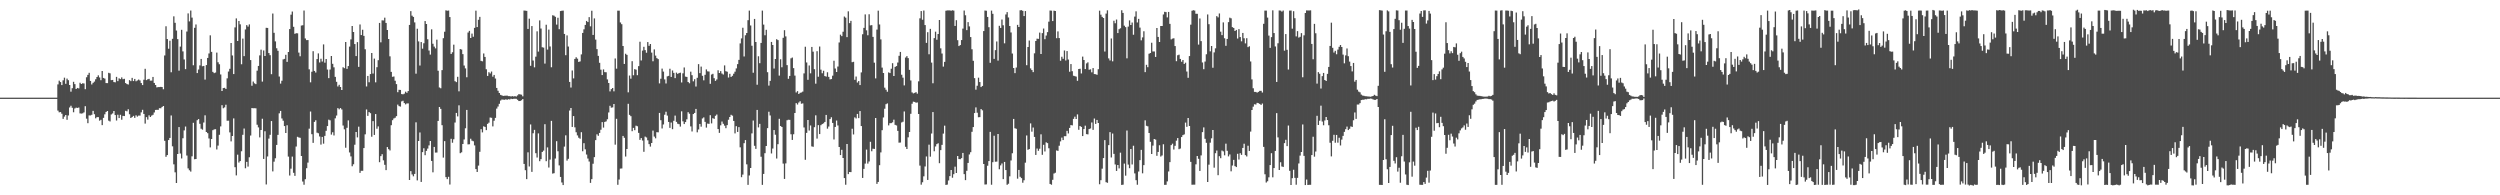 <?xml version="1.0" encoding="UTF-8"?>
<svg xmlns="http://www.w3.org/2000/svg" width="1920" height="150">
  <path d="M0 74.997h1v1.000H0zM1 74.997h1v1.000H1zM2 74.997h1v1.000H2zM3 74.997h1v1.000H3zM4 74.997h1v1.000H4zM5 74.997h1v1.000H5zM6 74.997h1v1.000H6zM7 74.997h1v1.000H7zM8 74.997h1v1.000H8zM9 74.997h1v1.000H9zM10 74.997h1v1.000H10zM11 74.997h1v1.000H11zM12 74.997h1v1.000H12zM13 74.997h1v1.000H13zM14 74.997h1v1.000H14zM15 74.997h1v1.000H15zM16 74.997h1v1.000H16zM17 74.997h1v1.000H17zM18 74.997h1v1.000H18zM19 74.997h1v1.000H19zM20 74.997h1v1.000H20zM21 74.997h1v1.000H21zM22 74.997h1v1.000H22zM23 74.997h1v1.000H23zM24 74.997h1v1.000H24zM25 74.997h1v1.000H25zM26 74.997h1v1.000H26zM27 74.997h1v1.000H27zM28 74.997h1v1.000H28zM29 74.997h1v1.000H29zM30 74.997h1v1.000H30zM31 74.997h1v1.000H31zM32 74.997h1v1.000H32zM33 74.997h1v1.000H33zM34 74.997h1v1.000H34zM35 74.997h1v1.000H35zM36 74.997h1v1.000H36zM37 74.997h1v1.000H37zM38 74.997h1v1.000H38zM39 74.997h1v1.000H39zM40 74.997h1v1.000H40zM41 74.997h1v1.000H41zM42 74.997h1v1.000H42zM43 74.997h1v1.000H43zM44 64.807h1v20.130H44zM45 61.939h1v24.313H45zM46 63.016h1v23.050H46zM47 65.309h1v22.046H47zM48 61.682h1v29.613H48zM49 59.652h1v29.909H49zM50 64.359h1v23.979H50zM51 60.391h1v31.610H51zM52 61.571h1v27.112H52zM53 65.282h1v17.248H53zM54 70.389h1v10.833H54zM55 67.716h1v15.052H55zM56 62.799h1v23.405H56zM57 64.597h1v18.696H57zM58 68.336h1v14.345H58zM59 67.544h1v15.367H59zM60 67.883h1v14.723H60zM61 63.526h1v23.555H61zM62 64.487h1v22.774H62zM63 63.955h1v23.072H63zM64 64.087h1v22.246H64zM65 68.491h1v13.080H65zM66 59.340h1v31.780H66zM67 57.486h1v37.124H67zM68 55.911h1v32.692H68zM69 62.144h1v26.552H69zM70 64.866h1v23.306H70zM71 63.610h1v21.561H71zM72 62.676h1v25.008H72zM73 60.875h1v30.014H73zM74 59.144h1v30.807H74zM75 57.859h1v32.100H75zM76 59.509h1v33.140H76zM77 61.614h1v30.413H77zM78 54.530h1v41.594H78zM79 59.878h1v30.632H79zM80 60.375h1v27.418H80zM81 63.800h1v22.167H81zM82 63.844h1v21.397H82zM83 55.916h1v36.753H83zM84 56.321h1v36.956H84zM85 61.537h1v26.373H85zM86 61.397h1v25.729H86zM87 63.011h1v22.248H87zM88 63.246h1v25.143H88zM89 59.049h1v33.531H89zM90 62.304h1v25.791H90zM91 60.154h1v30.501H91zM92 60.758h1v27.433H92zM93 59.456h1v32.474H93zM94 60.820h1v28.190H94zM95 60.522h1v28.602H95zM96 63.791h1v21.286H96zM97 64.578h1v20.917H97zM98 64.935h1v18.989H98zM99 61.540h1v26.211H99zM100 62.293h1v28.310H100zM101 59.817h1v30.081H101zM102 62.279h1v26.711H102zM103 60.607h1v29.930H103zM104 62.421h1v26.178H104zM105 61.778h1v27.788H105zM106 61.072h1v27.696H106zM107 61.803h1v26.962H107zM108 63.812h1v22.484H108zM109 65.319h1v19.016H109zM110 61.252h1v26.242H110zM111 52.836h1v42.106H111zM112 61.540h1v28.442H112zM113 60.851h1v30.994H113zM114 60.558h1v28.042H114zM115 61.968h1v27.866H115zM116 61.899h1v26.906H116zM117 59.100h1v29.092H117zM118 63.675h1v22.701H118zM119 65.274h1v19.152H119zM120 67.136h1v17.199H120zM121 66.842h1v17.516H121zM122 66.844h1v16.246H122zM123 66.724h1v16.409H123zM124 66.855h1v15.290H124zM125 68.547h1v12.881H125zM126 42.595h1v65.561H126zM127 20.170h1v100.276H127zM128 30.027h1v89.081H128zM129 37.447h1v70.148H129zM130 31.280h1v74.662H130zM131 55.476h1v33.226H131zM132 29.794h1v82.592H132zM133 12.523h1v113.667H133zM134 17.511h1v114.862H134zM135 23.470h1v117.073H135zM136 30.068h1v88.225H136zM137 54.260h1v43.311H137zM138 35.780h1v82.159H138zM139 22.862h1v98.845H139zM140 39.491h1v66.682H140zM141 45.650h1v54.503H141zM142 53.073h1v44.095H142zM143 24.205h1v95.244H143zM144 10.295h1v119.055H144zM145 16.443h1v114.306H145zM146 8.069h1v123.717H146zM147 13.538h1v106.529H147zM148 50.125h1v44.201H148zM149 21.364h1v100.932H149zM150 18.808h1v103.299H150zM151 56.096h1v36.231H151zM152 53.415h1v38.049H152zM153 50.226h1v44.842H153zM154 45.262h1v53.585H154zM155 50.894h1v48.669H155zM156 50.620h1v43.494H156zM157 61.143h1v27.418H157zM158 49.969h1v51.425H158zM159 44.488h1v57.802H159zM160 41.039h1v65.318H160zM161 27.125h1v86.076H161zM162 39.842h1v66.886H162zM163 55.207h1v44.802H163zM164 56.181h1v43.198H164zM165 55.704h1v43.526H165zM166 40.373h1v74.434H166zM167 47.828h1v63.968H167zM168 49.334h1v54.184H168zM169 57.166h1v39.921H169zM170 69.889h1v10.896H170zM171 67.611h1v15.535H171zM172 67.434h1v15.036H172zM173 68.285h1v12.152H173zM174 60.157h1v32.589H174zM175 54.923h1v37.773H175zM176 52.837h1v48.841H176zM177 33.030h1v75.578H177zM178 42.604h1v61.865H178zM179 56.903h1v34.005H179zM180 21.055h1v107.339H180zM181 14.135h1v120.581H181zM182 31.488h1v87.309H182zM183 16.153h1v108.697H183zM184 18.671h1v105.004H184zM185 49.372h1v66.825H185zM186 29.644h1v73.897H186zM187 43.112h1v55.581H187zM188 22.653h1v106.571H188zM189 19.313h1v105.016H189zM190 20.454h1v107.506H190zM191 18.739h1v102.043H191zM192 46.114h1v57.978H192zM193 65.825h1v17.163H193zM194 62.615h1v20.548H194zM195 64.015h1v19.097H195zM196 64.632h1v18.581H196zM197 54.273h1v41.544H197zM198 50.636h1v47.220H198zM199 42.552h1v62.995H199zM200 38.169h1v61.668H200zM201 62.692h1v28.492H201zM202 38.750h1v83.313H202zM203 42.992h1v57.800H203zM204 21.357h1v120.336H204zM205 21.444h1v98.746H205zM206 40.751h1v65.701H206zM207 42.377h1v61.159H207zM208 57.003h1v35.971H208zM209 10.384h1v121.250H209zM210 25.172h1v98.999H210zM211 31.791h1v89.768H211zM212 37.089h1v74.241H212zM213 39.004h1v64.569H213zM214 58.751h1v28.283H214zM215 64.214h1v20.980H215zM216 61.992h1v28.983H216zM217 45.622h1v47.094H217zM218 45.233h1v51.578H218zM219 42.063h1v60.059H219zM220 47.494h1v48.701H220zM221 39.944h1v80.328H221zM222 22.311h1v112.500H222zM223 11.253h1v118.292H223zM224 8.841h1v111.418H224zM225 20.582h1v112.109H225zM226 25.963h1v109.088H226zM227 25.485h1v87.076H227zM228 25.590h1v79.488H228zM229 40.396h1v65.173H229zM230 43.221h1v62.593H230zM231 19.633h1v100.183H231zM232 19.381h1v120.012H232zM233 8.086h1v133.771H233zM234 29.537h1v108.112H234zM235 30.839h1v98.359H235zM236 30.792h1v94.099H236zM237 53.272h1v45.531H237zM238 63.222h1v22.411H238zM239 55.080h1v47.966H239zM240 39.328h1v70.415H240zM241 54.490h1v39.130H241zM242 55.705h1v36.660H242zM243 45.385h1v56.516H243zM244 41.024h1v61.303H244zM245 47.989h1v56.815H245zM246 45.083h1v65.949H246zM247 47.271h1v57.900H247zM248 34.095h1v76.217H248zM249 48.126h1v56.235H249zM250 45.325h1v55.153H250zM251 53.380h1v43.428H251zM252 59.985h1v31.920H252zM253 53.398h1v39.021H253zM254 43.030h1v60.325H254zM255 48.987h1v52.592H255zM256 51.718h1v52.301H256zM257 59.011h1v31.858H257zM258 62.835h1v25.897H258zM259 66.424h1v16.609H259zM260 65.130h1v18.847H260zM261 66.818h1v16.171H261zM262 69.137h1v14.943H262zM263 51.652h1v44.777H263zM264 52.385h1v46.945H264zM265 32.234h1v81.230H265zM266 52.888h1v45.269H266zM267 50.756h1v41.691H267zM268 35.790h1v81.308H268zM269 30.266h1v89.843H269zM270 19.962h1v107.755H270zM271 24.554h1v101.591H271zM272 33.828h1v77.331H272zM273 43.072h1v58.323H273zM274 32.351h1v73.190H274zM275 51.353h1v45.930H275zM276 18.777h1v113.962H276zM277 26.923h1v104.263H277zM278 22.832h1v108.367H278zM279 27.522h1v86.208H279zM280 37.814h1v65.340H280zM281 66.382h1v17.672H281zM282 58.340h1v30.659H282zM283 63.203h1v22.849H283zM284 56.907h1v30.021H284zM285 40.690h1v64.310H285zM286 56.450h1v36.561H286zM287 44.992h1v58.643H287zM288 63.235h1v24.355H288zM289 51.625h1v47.259H289zM290 46.239h1v50.816H290zM291 17.638h1v106.928H291zM292 32.495h1v87.431H292zM293 15.612h1v102.819H293zM294 15.742h1v107.379H294zM295 13.562h1v112.993H295zM296 17.628h1v113.040H296zM297 23.034h1v89.936H297zM298 29.972h1v84.635H298zM299 43.282h1v72.256H299zM300 55.174h1v41.005H300zM301 58.959h1v33.331H301zM302 58.729h1v32.256H302zM303 62.001h1v28.436H303zM304 64.629h1v24.584H304zM305 70.784h1v9.553H305zM306 68.981h1v12.511H306zM307 69.049h1v12.815H307zM308 72.220h1v5.662H308zM309 72.456h1v4.926H309zM310 71.925h1v7.217H310zM311 70.416h1v9.772H311zM312 71.254h1v8.188H312zM313 69.953h1v9.467H313zM314 19.146h1v119.084H314zM315 8.542h1v122.910H315zM316 12.042h1v121.947H316zM317 13.019h1v122.389H317zM318 17.219h1v116.348H318zM319 56.573h1v37.388H319zM320 22.079h1v116.456H320zM321 31.798h1v76.509H321zM322 50.329h1v51.381H322zM323 32.325h1v107.406H323zM324 37.374h1v79.476H324zM325 33.220h1v80.652H325zM326 16.187h1v102.988H326zM327 18.445h1v97.405H327zM328 30.136h1v83.965H328zM329 38.817h1v72.824H329zM330 41.915h1v66.359H330zM331 22.528h1v101.073H331zM332 33.589h1v98.751H332zM333 35.808h1v77.044H333zM334 37.193h1v79.988H334zM335 30.484h1v86.668H335zM336 54.301h1v38.586H336zM337 67.194h1v14.973H337zM338 67.794h1v15.811H338zM339 53.864h1v42.294H339zM340 29.321h1v91.733H340zM341 24.355h1v84.060H341zM342 7.944h1v128.111H342zM343 8.253h1v129.311H343zM344 8.113h1v127.689H344zM345 13.088h1v128.644H345zM346 41.440h1v65.174H346zM347 40.139h1v69.456H347zM348 34.327h1v72.653H348zM349 62.365h1v31.752H349zM350 63.095h1v23.627H350zM351 58.978h1v30.392H351zM352 70.121h1v10.773H352zM353 37.678h1v79.957H353zM354 38.055h1v78.932H354zM355 41.589h1v68.980H355zM356 50.341h1v56.769H356zM357 52.520h1v45.993H357zM358 59.328h1v25.103H358zM359 24.974h1v85.921H359zM360 23.687h1v87.115H360zM361 29.166h1v77.394H361zM362 25.793h1v82.264H362zM363 28.224h1v80.264H363zM364 21.407h1v90.235H364zM365 8.171h1v121.672H365zM366 20.809h1v111.262H366zM367 15.201h1v111.969H367zM368 12.935h1v103.666H368zM369 46.731h1v52.470H369zM370 47.120h1v54.565H370zM371 41.055h1v55.979H371zM372 43.736h1v53.741H372zM373 53.219h1v46.701H373zM374 58.336h1v36.801H374zM375 55.427h1v38.777H375zM376 56.398h1v33.859H376zM377 54.917h1v35.559H377zM378 58.871h1v38.213H378zM379 57.538h1v35.179H379zM380 60.325h1v30.203H380zM381 67.519h1v15.881H381zM382 69.684h1v12.155H382zM383 71.439h1v8.283H383zM384 72.846h1v4.348H384zM385 73.281h1v3.164H385zM386 73.679h1v2.887H386zM387 73.508h1v3.141H387zM388 73.486h1v2.802H388zM389 73.418h1v3.209H389zM390 73.815h1v2.346H390zM391 73.826h1v2.572H391zM392 74.085h1v1.760H392zM393 73.807h1v2.300H393zM394 74.068h1v1.813H394zM395 73.827h1v2.008H395zM396 74.163h1v1.717H396zM397 73.243h1v3.407H397zM398 72.303h1v5.301H398zM399 72.480h1v5.105H399zM400 72.707h1v4.300H400zM401 73.998h1v2.094H401zM402 8.106h1v117.813H402zM403 8.193h1v122.532H403zM404 8.358h1v129.215H404zM405 22.234h1v94.753H405zM406 14.313h1v113.547H406zM407 50.544h1v45.065H407zM408 20.012h1v111.960H408zM409 46.477h1v55.859H409zM410 51.719h1v48.035H410zM411 43.506h1v74.173H411zM412 24.052h1v96.951H412zM413 39.653h1v62.790H413zM414 15.658h1v108.134H414zM415 21.905h1v100.286H415zM416 36.308h1v80.357H416zM417 36.578h1v79.086H417zM418 48.822h1v46.552H418zM419 18.984h1v104.827H419zM420 38.096h1v75.101H420zM421 22.745h1v105.928H421zM422 35.664h1v86.914H422zM423 51.658h1v41.187H423zM424 11.699h1v121.642H424zM425 12.045h1v120.972H425zM426 12.928h1v108.804H426zM427 18.906h1v89.560H427zM428 13.626h1v102.544H428zM429 22.418h1v104.594H429zM430 8.490h1v127.405H430zM431 8.227h1v131.905H431zM432 8.132h1v134.007H432zM433 26.080h1v86.501H433zM434 42.368h1v61.545H434zM435 27.162h1v96.179H435zM436 35.744h1v86.218H436zM437 62.929h1v21.965H437zM438 67.199h1v15.752H438zM439 54.107h1v43.360H439zM440 60.229h1v28.915H440zM441 45.253h1v52.554H441zM442 43.967h1v57.634H442zM443 45.053h1v58.925H443zM444 47.562h1v58.228H444zM445 47.145h1v59.391H445zM446 41.797h1v59.716H446zM447 25.287h1v90.884H447zM448 22.521h1v87.478H448zM449 19.165h1v95.504H449zM450 16.088h1v102.568H450zM451 16.967h1v104.764H451zM452 13.177h1v110.897H452zM453 20.236h1v120.217H453zM454 8.246h1v129.327H454zM455 26.825h1v98.916H455zM456 14.143h1v106.534H456zM457 30.430h1v77.185H457zM458 37.752h1v65.424H458zM459 42.891h1v61.379H459zM460 48.222h1v53.871H460zM461 53.490h1v46.129H461zM462 57.669h1v36.118H462zM463 53.318h1v44.655H463zM464 55.383h1v38.276H464zM465 55.518h1v37.698H465zM466 61.002h1v30.588H466zM467 63.745h1v22.618H467zM468 70.170h1v11.100H468zM469 68.448h1v14.249H469zM470 67.574h1v14.894H470zM471 70.156h1v9.693H471zM472 44.878h1v66.206H472zM473 52.723h1v38.540H473zM474 8.181h1v133.760H474zM475 8.210h1v129.653H475zM476 17.237h1v112.243H476zM477 18.610h1v110.792H477zM478 35.348h1v69.055H478zM479 49.114h1v56.693H479zM480 41.279h1v78.925H480zM481 42.130h1v72.322H481zM482 70.911h1v8.786H482zM483 57.987h1v30.226H483zM484 60.396h1v28.834H484zM485 46.976h1v53.795H485zM486 57.792h1v40.433H486zM487 53.076h1v46.902H487zM488 53.514h1v43.017H488zM489 57.761h1v39.234H489zM490 50.809h1v51.238H490zM491 32.050h1v75.379H491zM492 46.438h1v59.603H492zM493 38.838h1v69.114H493zM494 35.935h1v80.646H494zM495 38.518h1v66.392H495zM496 40.491h1v65.083H496zM497 32.297h1v75.474H497zM498 35.172h1v75.500H498zM499 33.797h1v78.791H499zM500 40.375h1v69.464H500zM501 47.051h1v53.255H501zM502 37.959h1v66.963H502zM503 42.705h1v63.532H503zM504 44.658h1v56.846H504zM505 45.411h1v56.219H505zM506 64.039h1v22.715H506zM507 60.464h1v31.825H507zM508 52.673h1v45.985H508zM509 55.014h1v40.572H509zM510 60.989h1v27.118H510zM511 64.126h1v21.667H511zM512 58.628h1v30.146H512zM513 58.246h1v35.391H513zM514 52.764h1v45.458H514zM515 59.092h1v35.034H515zM516 54.126h1v45.117H516zM517 55.971h1v36.788H517zM518 60.027h1v28.742H518zM519 55.771h1v37.841H519zM520 56.713h1v38.319H520zM521 56.112h1v39.252H521zM522 55.786h1v41.459H522zM523 63.343h1v22.169H523zM524 56.335h1v36.844H524zM525 51.803h1v43.487H525zM526 58.850h1v34.895H526zM527 59.060h1v32.590H527zM528 62.985h1v23.208H528zM529 63.965h1v23.405H529zM530 55.051h1v42.044H530zM531 57.758h1v43.231H531zM532 62.449h1v25.178H532zM533 60.827h1v25.925H533zM534 66.432h1v17.226H534zM535 59.735h1v41.914H535zM536 49.229h1v50.206H536zM537 56.158h1v39.044H537zM538 51.126h1v46.157H538zM539 58.199h1v32.770H539zM540 61.699h1v28.439H540zM541 57.463h1v36.156H541zM542 53.318h1v44.678H542zM543 54.803h1v40.121H543zM544 54.928h1v40.191H544zM545 64.373h1v24.077H545zM546 57.228h1v37.541H546zM547 56.660h1v34.124H547zM548 60.032h1v31.266H548zM549 62.117h1v26.802H549zM550 61.015h1v26.958H550zM551 53.982h1v45.131H551zM552 56.057h1v45.960H552zM553 54.644h1v41.586H553zM554 56.486h1v36.861H554zM555 57.218h1v37.854H555zM556 50.231h1v46.290H556zM557 54.690h1v43.762H557zM558 55.073h1v41.045H558zM559 59.546h1v32.425H559zM560 56.697h1v33.162H560zM561 59.073h1v29.116H561zM562 58.200h1v30.627H562zM563 56.650h1v36.225H563zM564 55.062h1v47.371H564zM565 52.549h1v44.351H565zM566 49.250h1v52.095H566zM567 45.998h1v51.622H567zM568 33.307h1v79.837H568zM569 29.485h1v106.601H569zM570 21.317h1v112.751H570zM571 43.355h1v66.621H571zM572 27.070h1v80.517H572zM573 25.337h1v100.874H573zM574 15.490h1v126.483H574zM575 8.163h1v126.602H575zM576 19.566h1v109.473H576zM577 35.111h1v67.340H577zM578 55.868h1v36.722H578zM579 14.566h1v97.420H579zM580 32.250h1v82.083H580zM581 65.092h1v19.330H581zM582 43.228h1v54.607H582zM583 48.535h1v46.603H583zM584 32.997h1v87.363H584zM585 8.136h1v133.827H585zM586 18.917h1v114.662H586zM587 27.089h1v90.582H587zM588 22.888h1v89.228H588zM589 55.426h1v42.956H589zM590 65.735h1v20.080H590zM591 62.081h1v26.601H591zM592 32.184h1v85.687H592zM593 34.548h1v79.543H593zM594 52.649h1v47.239H594zM595 45.304h1v58.176H595zM596 30.118h1v91.652H596zM597 30.840h1v79.912H597zM598 58.070h1v33.161H598zM599 45.527h1v51.247H599zM600 51.666h1v45.892H600zM601 29.041h1v96.601H601zM602 23.212h1v114.189H602zM603 27.930h1v97.582H603zM604 50.022h1v42.346H604zM605 60.541h1v31.437H605zM606 58.314h1v33.736H606zM607 44.813h1v58.296H607zM608 44.193h1v63.259H608zM609 52.324h1v50.770H609zM610 58.066h1v28.722H610zM611 71.028h1v8.165H611zM612 69.990h1v10.284H612zM613 72.176h1v6.569H613zM614 71.262h1v6.512H614zM615 71.020h1v8.625H615zM616 70.332h1v9.102H616zM617 56.369h1v41.510H617zM618 35.902h1v86.834H618zM619 47.981h1v54.065H619zM620 61.300h1v30.849H620zM621 50.253h1v49.980H621zM622 56.295h1v40.076H622zM623 36.050h1v76.394H623zM624 39.675h1v73.070H624zM625 53.167h1v44.500H625zM626 64.267h1v24.314H626zM627 39.304h1v67.140H627zM628 58.927h1v37.161H628zM629 35.717h1v67.234H629zM630 53.507h1v42.658H630zM631 56.292h1v39.006H631zM632 54.316h1v40.403H632zM633 58.432h1v35.219H633zM634 58.848h1v29.431H634zM635 55.513h1v43.291H635zM636 59.015h1v38.177H636zM637 60.972h1v30.458H637zM638 60.721h1v29.345H638zM639 58.137h1v36.284H639zM640 46.643h1v60.472H640zM641 52.655h1v44.824H641zM642 55.307h1v37.240H642zM643 51.073h1v45.299H643zM644 32.588h1v80.323H644zM645 26.648h1v92.431H645zM646 27.752h1v87.290H646zM647 24.382h1v96.942H647zM648 12.682h1v124.066H648zM649 13.548h1v128.304H649zM650 28.516h1v82.076H650zM651 8.721h1v124.994H651zM652 17.789h1v114.320H652zM653 16.030h1v116.145H653zM654 47.759h1v51.115H654zM655 47.448h1v55.802H655zM656 61.281h1v28.876H656zM657 58.767h1v32.206H657zM658 63.378h1v24.106H658zM659 62.267h1v28.470H659zM660 65.350h1v19.960H660zM661 55.608h1v41.193H661zM662 26.292h1v110.368H662zM663 21.391h1v108.324H663zM664 11.046h1v114.599H664zM665 23.308h1v91.577H665zM666 27.083h1v98.575H666zM667 10.942h1v113.048H667zM668 19.506h1v89.402H668zM669 19.323h1v96.863H669zM670 28.306h1v85.914H670zM671 48.120h1v66.255H671zM672 60.212h1v30.429H672zM673 22.742h1v118.484H673zM674 8.206h1v131.538H674zM675 18.803h1v108.052H675zM676 30.263h1v86.804H676zM677 51.935h1v48.064H677zM678 56.084h1v34.124H678zM679 67.308h1v16.183H679zM680 68.903h1v11.106H680zM681 70.467h1v8.919H681zM682 55.590h1v40.737H682zM683 56.119h1v38.474H683zM684 52.771h1v41.782H684zM685 48.542h1v45.405H685zM686 58.371h1v33.529H686zM687 51.364h1v44.531H687zM688 50.725h1v45.651H688zM689 48.051h1v52.435H689zM690 42.873h1v66.712H690zM691 39.860h1v69.603H691zM692 57.397h1v36.650H692zM693 59.643h1v33.844H693zM694 65.562h1v20.066H694zM695 44.188h1v68.575H695zM696 43.116h1v71.299H696zM697 44.653h1v60.837H697zM698 53.636h1v47.726H698zM699 61.772h1v25.629H699zM700 70.962h1v8.691H700zM701 71.754h1v6.324H701zM702 71.320h1v6.988H702zM703 70.783h1v8.117H703zM704 71.927h1v6.768H704zM705 62.441h1v25.106H705zM706 14.073h1v113.091H706zM707 8.484h1v133.344H707zM708 15.153h1v124.816H708zM709 8.077h1v127.326H709zM710 19.247h1v108.591H710zM711 32.919h1v87.254H711zM712 24.737h1v113.432H712zM713 41.691h1v69.434H713zM714 22.153h1v98.165H714zM715 48.067h1v54.512H715zM716 63.968h1v22.114H716zM717 29.308h1v86.883H717zM718 24.328h1v88.183H718zM719 30.514h1v80.200H719zM720 26.107h1v83.923H720zM721 15.371h1v109.970H721zM722 37.113h1v78.202H722zM723 41.096h1v70.138H723zM724 51.135h1v51.490H724zM725 47.492h1v48.995H725zM726 8.268h1v133.777H726zM727 8.002h1v133.787H727zM728 7.982h1v130.590H728zM729 7.974h1v127.275H729zM730 8.238h1v122.301H730zM731 7.859h1v128.645H731zM732 8.158h1v125.612H732zM733 19.893h1v108.117H733zM734 15.515h1v117.328H734zM735 30.889h1v88.928H735zM736 35.394h1v86.753H736zM737 34.603h1v87.676H737zM738 30.780h1v90.680H738zM739 21.990h1v95.446H739zM740 8.076h1v125.649H740zM741 11.724h1v126.618H741zM742 23.158h1v108.014H742zM743 16.994h1v108.129H743zM744 20.291h1v98.342H744zM745 28.484h1v88.421H745zM746 37.829h1v63.397H746zM747 46.717h1v50.865H747zM748 59.997h1v26.824H748zM749 68.875h1v13.616H749zM750 65.830h1v20.771H750zM751 59.625h1v30.450H751zM752 63.026h1v26.933H752zM753 66.875h1v16.874H753zM754 65.997h1v18.735H754zM755 23.883h1v102.056H755zM756 8.088h1v133.613H756zM757 8.259h1v133.373H757zM758 13.020h1v114.259H758zM759 20.883h1v102.828H759zM760 48.210h1v53.039H760zM761 8.142h1v133.731H761zM762 10.610h1v113.937H762zM763 45.195h1v59.027H763zM764 38.478h1v85.718H764zM765 31.856h1v92.262H765zM766 46.542h1v56.382H766zM767 19.798h1v110.207H767zM768 21.468h1v105.565H768zM769 14.980h1v110.566H769zM770 19.429h1v118.121H770zM771 33.303h1v91.079H771zM772 11.111h1v119.522H772zM773 9.336h1v132.582H773zM774 13.389h1v127.735H774zM775 19.976h1v115.433H775zM776 24.918h1v98.295H776zM777 41.095h1v76.591H777zM778 52.248h1v39.106H778zM779 56.173h1v42.311H779zM780 51.850h1v47.046H780zM781 19.079h1v118.154H781zM782 20.714h1v109.818H782zM783 7.926h1v127.835H783zM784 7.770h1v129.049H784zM785 8.362h1v131.969H785zM786 12.333h1v126.123H786zM787 8.506h1v116.415H787zM788 50.079h1v53.954H788zM789 36.090h1v78.935H789zM790 31.129h1v83.376H790zM791 52.535h1v42.226H791zM792 53.828h1v47.279H792zM793 55.397h1v42.558H793zM794 40.981h1v64.180H794zM795 31.480h1v87.511H795zM796 29.687h1v84.408H796zM797 29.874h1v85.956H797zM798 25.057h1v89.181H798zM799 41.450h1v61.709H799zM800 25.462h1v93.406H800zM801 21.936h1v89.293H801zM802 30.125h1v86.194H802zM803 27.278h1v82.017H803zM804 24.656h1v85.273H804zM805 16.647h1v97.223H805zM806 8.085h1v133.183H806zM807 8.189h1v133.689H807zM808 16.189h1v121.909H808zM809 8.178h1v125.080H809zM810 8.433h1v124.219H810zM811 29.348h1v86.197H811zM812 24.114h1v91.769H812zM813 29.252h1v82.664H813zM814 46.620h1v61.964H814zM815 43.587h1v62.108H815zM816 45.183h1v62.366H816zM817 38.732h1v65.857H817zM818 46.453h1v58.171H818zM819 39.224h1v61.267H819zM820 45.716h1v56.776H820zM821 55.083h1v43.181H821zM822 49.180h1v46.856H822zM823 54.693h1v41.627H823zM824 58.168h1v33.117H824zM825 58.460h1v31.125H825zM826 58.823h1v32.571H826zM827 62.058h1v25.785H827zM828 52.997h1v46.664H828zM829 52.775h1v43.989H829zM830 56.443h1v41.067H830zM831 43.451h1v61.058H831zM832 46.105h1v53.006H832zM833 53.026h1v43.469H833zM834 48.681h1v54.325H834zM835 47.880h1v55.338H835zM836 53.544h1v45.595H836zM837 53.252h1v45.419H837zM838 55.546h1v38.523H838zM839 52.272h1v47.450H839zM840 56.896h1v34.158H840zM841 56.966h1v38.189H841zM842 57.435h1v34.694H842zM843 53.144h1v41.330H843zM844 8.168h1v133.353H844zM845 11.255h1v127.127H845zM846 12.955h1v116.582H846zM847 13.814h1v107.595H847zM848 39.581h1v68.050H848zM849 10.463h1v129.453H849zM850 7.949h1v132.430H850zM851 44.829h1v66.615H851zM852 46.432h1v55.068H852zM853 29.534h1v91.375H853zM854 47.080h1v55.450H854zM855 15.905h1v102.268H855zM856 17.864h1v108.424H856zM857 15.014h1v116.251H857zM858 25.407h1v101.306H858zM859 22.410h1v106.896H859zM860 21.725h1v95.510H860zM861 7.903h1v134.115H861zM862 9.944h1v131.868H862zM863 19.702h1v105.947H863zM864 20.856h1v114.069H864zM865 44.777h1v55.448H865zM866 20.440h1v105.963H866zM867 15.643h1v113.543H867zM868 19.186h1v95.269H868zM869 17.331h1v108.984H869zM870 26.686h1v85.251H870zM871 12.742h1v120.454H871zM872 8.679h1v129.725H872zM873 17.276h1v124.616H873zM874 14.492h1v117.238H874zM875 21.210h1v101.784H875zM876 30.984h1v84.089H876zM877 28.697h1v104.419H877zM878 24.004h1v102.826H878zM879 55.380h1v37.046H879zM880 49.769h1v46.845H880zM881 51.584h1v45.459H881zM882 41.293h1v60.854H882zM883 40.727h1v68.154H883zM884 32.825h1v85.445H884zM885 39.536h1v72.265H885zM886 39.505h1v67.237H886zM887 43.705h1v63.521H887zM888 21.493h1v98.177H888zM889 28.367h1v88.333H889zM890 32.252h1v79.324H890zM891 19.981h1v100.221H891zM892 19.985h1v99.415H892zM893 11.107h1v99.673H893zM894 9.072h1v132.892H894zM895 9.314h1v132.618H895zM896 13.365h1v125.941H896zM897 9.160h1v122.537H897zM898 18.312h1v106.228H898zM899 30.280h1v81.175H899zM900 29.652h1v80.677H900zM901 29.372h1v85.465H901zM902 35.392h1v76.597H902zM903 46.990h1v61.068H903zM904 42.463h1v63.596H904zM905 41.975h1v72.624H905zM906 45.272h1v68.814H906zM907 47.419h1v57.833H907zM908 46.084h1v57.705H908zM909 49.099h1v54.140H909zM910 48.142h1v46.029H910zM911 54.922h1v42.454H911zM912 59.753h1v30.882H912zM913 43.077h1v53.683H913zM914 18.940h1v105.392H914zM915 8.221h1v133.666H915zM916 7.808h1v134.001H916zM917 8.107h1v133.708H917zM918 10.545h1v115.673H918zM919 10.616h1v109.207H919zM920 34.239h1v87.722H920zM921 14.176h1v117.126H921zM922 31.573h1v87.756H922zM923 47.993h1v53.474H923zM924 53.140h1v44.692H924zM925 47.249h1v59.344H925zM926 41.653h1v68.004H926zM927 11.107h1v128.682H927zM928 18.580h1v107.860H928zM929 39.416h1v70.136H929zM930 35.314h1v70.933H930zM931 52.036h1v47.780H931zM932 40.241h1v88.511H932zM933 37.112h1v80.570H933zM934 12.375h1v103.218H934zM935 13.367h1v121.167H935zM936 10.351h1v109.589H936zM937 24.326h1v97.184H937zM938 27.000h1v88.601H938zM939 17.206h1v99.080H939zM940 29.391h1v89.922H940zM941 35.185h1v75.135H941zM942 29.921h1v85.893H942zM943 16.981h1v103.159H943zM944 13.549h1v105.074H944zM945 14.075h1v117.492H945zM946 20.855h1v106.250H946zM947 21.440h1v101.336H947zM948 23.820h1v103.773H948zM949 22.987h1v105.309H949zM950 29.584h1v88.541H950zM951 22.375h1v100.148H951zM952 28.457h1v89.193H952zM953 31.755h1v87.200H953zM954 25.272h1v88.363H954zM955 29.374h1v81.009H955zM956 33.344h1v85.781H956zM957 29.339h1v90.842H957zM958 36.218h1v75.728H958zM959 35.525h1v80.410H959zM960 47.219h1v53.831H960zM961 60.981h1v23.505H961zM962 67.770h1v14.135H962zM963 70.577h1v9.511H963zM964 70.611h1v9.674H964zM965 71.127h1v7.880H965zM966 70.546h1v8.730H966zM967 69.809h1v10.035H967zM968 69.745h1v10.869H968zM969 71.090h1v8.449H969zM970 18.279h1v94.511H970zM971 8.121h1v125.711H971zM972 8.118h1v132.075H972zM973 13.541h1v125.660H973zM974 27.321h1v108.892H974zM975 36.785h1v89.998H975zM976 28.511h1v89.165H976zM977 7.917h1v128.278H977zM978 25.393h1v103.704H978zM979 35.689h1v80.216H979zM980 62.937h1v23.949H980zM981 33.204h1v72.339H981zM982 8.043h1v122.509H982zM983 8.138h1v116.468H983zM984 8.908h1v118.927H984zM985 8.090h1v120.111H985zM986 38.902h1v71.048H986zM987 26.176h1v81.207H987zM988 38.225h1v74.028H988zM989 53.384h1v43.000H989zM990 8.159h1v123.014H990zM991 8.111h1v133.990H991zM992 22.035h1v114.841H992zM993 8.617h1v121.722H993zM994 13.961h1v122.650H994zM995 27.946h1v113.905H995zM996 23.898h1v112.728H996zM997 28.894h1v96.623H997zM998 28.251h1v91.249H998zM999 25.452h1v91.295H999zM1000 59.320h1v36.269H1000zM1001 27.141h1v92.568H1001zM1002 10.002h1v132.144H1002zM1003 8.010h1v129.895H1003zM1004 8.030h1v134.065H1004zM1005 8.046h1v133.881H1005zM1006 7.930h1v134.003H1006zM1007 33.731h1v85.361H1007zM1008 45.522h1v59.500H1008zM1009 18.336h1v101.992H1009zM1010 25.572h1v90.824H1010zM1011 64.202h1v24.730H1011zM1012 55.412h1v40.581H1012zM1013 56.622h1v36.078H1013zM1014 67.982h1v13.159H1014zM1015 58.445h1v34.891H1015zM1016 56.022h1v40.205H1016zM1017 61.417h1v31.083H1017zM1018 62.223h1v27.641H1018zM1019 56.706h1v35.525H1019zM1020 51.400h1v44.802H1020zM1021 35.299h1v74.301H1021zM1022 17.421h1v102.670H1022zM1023 36.724h1v71.408H1023zM1024 40.338h1v63.187H1024zM1025 39.039h1v70.597H1025zM1026 41.694h1v61.929H1026zM1027 38.101h1v71.469H1027zM1028 35.924h1v69.836H1028zM1029 34.554h1v77.177H1029zM1030 36.075h1v71.117H1030zM1031 41.927h1v62.429H1031zM1032 48.642h1v52.621H1032zM1033 42.540h1v56.686H1033zM1034 37.230h1v60.011H1034zM1035 43.185h1v56.700H1035zM1036 47.312h1v51.592H1036zM1037 50.739h1v46.331H1037zM1038 54.853h1v42.634H1038zM1039 48.311h1v44.039H1039zM1040 62.742h1v23.636H1040zM1041 61.404h1v29.870H1041zM1042 68.887h1v11.393H1042zM1043 70.360h1v9.900H1043zM1044 70.928h1v8.270H1044zM1045 72.666h1v4.207H1045zM1046 73.372h1v3.217H1046zM1047 73.558h1v3.027H1047zM1048 73.876h1v2.329H1048zM1049 73.908h1v2.354H1049zM1050 74.069h1v1.824H1050zM1051 74.161h1v1.767H1051zM1052 74.286h1v1.374H1052zM1053 74.009h1v1.832H1053zM1054 73.725h1v2.628H1054zM1055 72.785h1v3.925H1055zM1056 73.404h1v3.299H1056zM1057 73.835h1v2.210H1057zM1058 65.903h1v16.295H1058zM1059 7.806h1v134.167H1059zM1060 7.956h1v134.026H1060zM1061 8.160h1v133.899H1061zM1062 26.518h1v96.348H1062zM1063 55.160h1v36.430H1063zM1064 23.993h1v98.345H1064zM1065 7.968h1v122.041H1065zM1066 8.778h1v131.760H1066zM1067 24.496h1v103.729H1067zM1068 49.324h1v54.407H1068zM1069 51.851h1v44.779H1069zM1070 22.317h1v101.169H1070zM1071 14.418h1v111.129H1071zM1072 7.925h1v112.780H1072zM1073 8.071h1v123.715H1073zM1074 15.525h1v113.274H1074zM1075 22.860h1v117.461H1075zM1076 17.437h1v102.600H1076zM1077 32.904h1v70.665H1077zM1078 22.109h1v101.957H1078zM1079 8.097h1v125.881H1079zM1080 8.107h1v133.746H1080zM1081 20.030h1v122.084H1081zM1082 21.968h1v102.723H1082zM1083 65.652h1v20.210H1083zM1084 15.248h1v120.422H1084zM1085 16.892h1v107.225H1085zM1086 22.295h1v104.959H1086zM1087 39.729h1v58.379H1087zM1088 52.102h1v47.768H1088zM1089 50.562h1v46.815H1089zM1090 10.388h1v131.507H1090zM1091 8.459h1v133.529H1091zM1092 12.955h1v129.010H1092zM1093 8.005h1v131.804H1093zM1094 7.938h1v133.249H1094zM1095 18.119h1v118.294H1095zM1096 15.680h1v115.510H1096zM1097 8.414h1v131.868H1097zM1098 10.448h1v120.505H1098zM1099 46.175h1v58.910H1099zM1100 61.517h1v24.972H1100zM1101 56.957h1v43.432H1101zM1102 61.117h1v26.014H1102zM1103 58.505h1v36.121H1103zM1104 56.782h1v37.650H1104zM1105 54.790h1v42.884H1105zM1106 60.818h1v28.887H1106zM1107 53.282h1v41.079H1107zM1108 51.994h1v44.937H1108zM1109 41.197h1v62.478H1109zM1110 17.116h1v100.953H1110zM1111 33.077h1v80.447H1111zM1112 38.555h1v64.969H1112zM1113 41.022h1v66.700H1113zM1114 39.378h1v63.264H1114zM1115 40.815h1v64.059H1115zM1116 36.030h1v74.192H1116zM1117 36.375h1v76.153H1117zM1118 33.316h1v72.431H1118zM1119 42.055h1v65.029H1119zM1120 46.678h1v55.745H1120zM1121 40.875h1v59.250H1121zM1122 39.663h1v58.942H1122zM1123 43.739h1v54.105H1123zM1124 44.878h1v51.418H1124zM1125 47.468h1v52.182H1125zM1126 51.531h1v43.339H1126zM1127 48.398h1v49.107H1127zM1128 54.951h1v33.566H1128zM1129 61.477h1v29.783H1129zM1130 66.104h1v17.862H1130zM1131 69.992h1v10.497H1131zM1132 70.820h1v8.789H1132zM1133 72.443h1v5.463H1133zM1134 73.417h1v3.320H1134zM1135 73.579h1v2.944H1135zM1136 73.647h1v2.636H1136zM1137 73.811h1v2.408H1137zM1138 74.039h1v1.938H1138zM1139 74.167h1v1.738H1139zM1140 74.250h1v1.440H1140zM1141 74.167h1v1.556H1141zM1142 74.128h1v1.701H1142zM1143 73.592h1v2.556H1143zM1144 73.916h1v2.242H1144zM1145 73.610h1v2.854H1145zM1146 72.875h1v4.437H1146zM1147 23.980h1v96.651H1147zM1148 8.067h1v133.899H1148zM1149 8.134h1v133.844H1149zM1150 29.908h1v100.121H1150zM1151 45.626h1v55.860H1151zM1152 8.077h1v126.348H1152zM1153 7.864h1v134.045H1153zM1154 18.758h1v108.702H1154zM1155 51.945h1v47.180H1155zM1156 8.066h1v123.799H1156zM1157 8.077h1v126.347H1157zM1158 8.266h1v124.512H1158zM1159 12.624h1v111.676H1159zM1160 8.244h1v118.982H1160zM1161 8.555h1v111.050H1161zM1162 17.122h1v101.742H1162zM1163 35.966h1v81.428H1163zM1164 9.646h1v122.021H1164zM1165 30.663h1v93.273H1165zM1166 40.952h1v69.123H1166zM1167 41.613h1v61.030H1167zM1168 15.035h1v106.759H1168zM1169 8.600h1v110.758H1169zM1170 12.534h1v99.596H1170zM1171 26.584h1v90.057H1171zM1172 20.491h1v92.735H1172zM1173 19.383h1v97.776H1173zM1174 34.051h1v72.695H1174zM1175 22.180h1v105.919H1175zM1176 12.391h1v104.011H1176zM1177 33.535h1v82.462H1177zM1178 18.769h1v106.100H1178zM1179 18.256h1v110.301H1179zM1180 21.496h1v107.447H1180zM1181 29.499h1v95.661H1181zM1182 43.779h1v70.802H1182zM1183 42.308h1v56.491H1183zM1184 52.587h1v39.695H1184zM1185 58.641h1v31.355H1185zM1186 64.276h1v21.780H1186zM1187 66.347h1v18.184H1187zM1188 70.782h1v7.956H1188zM1189 71.794h1v6.725H1189zM1190 71.401h1v6.580H1190zM1191 72.309h1v5.323H1191zM1192 72.884h1v4.453H1192zM1193 71.664h1v6.301H1193zM1194 72.838h1v4.552H1194zM1195 73.220h1v3.479H1195zM1196 48.106h1v44.817H1196zM1197 33.830h1v86.664H1197zM1198 25.773h1v94.740H1198zM1199 32.663h1v70.435H1199zM1200 51.359h1v52.422H1200zM1201 51.475h1v51.348H1201zM1202 29.185h1v85.888H1202zM1203 25.624h1v89.174H1203zM1204 55.265h1v39.199H1204zM1205 53.600h1v43.389H1205zM1206 44.264h1v62.625H1206zM1207 56.496h1v37.302H1207zM1208 29.169h1v72.931H1208zM1209 28.188h1v89.251H1209zM1210 32.029h1v78.847H1210zM1211 45.038h1v60.568H1211zM1212 47.925h1v59.862H1212zM1213 41.718h1v61.897H1213zM1214 39.931h1v75.054H1214zM1215 46.248h1v65.617H1215zM1216 50.744h1v53.141H1216zM1217 56.649h1v39.740H1217zM1218 59.524h1v32.611H1218zM1219 40.241h1v59.082H1219zM1220 45.298h1v51.412H1220zM1221 52.912h1v34.390H1221zM1222 50.742h1v46.799H1222zM1223 57.919h1v31.794H1223zM1224 29.291h1v96.324H1224zM1225 22.688h1v100.802H1225zM1226 43.693h1v69.467H1226zM1227 65.662h1v19.499H1227zM1228 35.453h1v83.631H1228zM1229 58.178h1v33.258H1229zM1230 42.273h1v67.547H1230zM1231 56.237h1v39.640H1231zM1232 58.107h1v28.147H1232zM1233 60.749h1v30.281H1233zM1234 65.075h1v23.802H1234zM1235 57.824h1v33.720H1235zM1236 37.779h1v64.535H1236zM1237 60.232h1v27.358H1237zM1238 67.236h1v14.262H1238zM1239 71.492h1v6.499H1239zM1240 72.348h1v5.314H1240zM1241 61.810h1v24.950H1241zM1242 60.269h1v28.069H1242zM1243 63.474h1v24.947H1243zM1244 59.788h1v29.262H1244zM1245 63.390h1v22.028H1245zM1246 63.926h1v20.234H1246zM1247 66.412h1v17.420H1247zM1248 68.122h1v14.118H1248zM1249 70.379h1v8.997H1249zM1250 70.812h1v7.520H1250zM1251 72.902h1v4.172H1251zM1252 73.460h1v3.082H1252zM1253 74.043h1v1.774H1253zM1254 74.152h1v1.718H1254zM1255 74.363h1v1.412H1255zM1256 74.336h1v1.256H1256zM1257 74.392h1v1.260H1257zM1258 74.048h1v1.913H1258zM1259 73.165h1v3.848H1259zM1260 72.939h1v4.088H1260zM1261 73.243h1v3.624H1261zM1262 74.422h1v1.212H1262zM1263 34.095h1v59.637H1263zM1264 49.376h1v46.428H1264zM1265 56.366h1v36.642H1265zM1266 52.270h1v45.236H1266zM1267 59.614h1v29.167H1267zM1268 45.833h1v61.963H1268zM1269 22.818h1v107.055H1269zM1270 33.830h1v81.787H1270zM1271 58.615h1v31.878H1271zM1272 34.013h1v81.188H1272zM1273 51.880h1v52.526H1273zM1274 41.136h1v66.895H1274zM1275 53.889h1v42.342H1275zM1276 61.221h1v26.830H1276zM1277 64.237h1v21.684H1277zM1278 65.922h1v18.163H1278zM1279 61.240h1v28.541H1279zM1280 43.517h1v58.532H1280zM1281 52.476h1v41.523H1281zM1282 63.140h1v23.815H1282zM1283 65.996h1v16.393H1283zM1284 55.185h1v32.997H1284zM1285 14.582h1v122.817H1285zM1286 25.431h1v92.072H1286zM1287 25.912h1v85.514H1287zM1288 34.057h1v84.288H1288zM1289 41.477h1v70.721H1289zM1290 41.874h1v83.173H1290zM1291 17.066h1v105.487H1291zM1292 46.660h1v54.522H1292zM1293 46.385h1v51.417H1293zM1294 34.719h1v87.072H1294zM1295 52.313h1v52.834H1295zM1296 25.635h1v87.531H1296zM1297 30.738h1v94.497H1297zM1298 23.354h1v90.522H1298zM1299 35.916h1v82.915H1299zM1300 40.442h1v80.822H1300zM1301 58.767h1v33.569H1301zM1302 23.847h1v102.917H1302zM1303 26.270h1v97.034H1303zM1304 33.393h1v82.866H1304zM1305 31.149h1v81.265H1305zM1306 39.437h1v66.372H1306zM1307 15.228h1v126.698H1307zM1308 19.061h1v103.051H1308zM1309 32.326h1v78.518H1309zM1310 49.909h1v49.014H1310zM1311 47.360h1v56.832H1311zM1312 26.491h1v96.333H1312zM1313 26.115h1v91.089H1313zM1314 29.383h1v92.332H1314zM1315 51.267h1v46.096H1315zM1316 46.670h1v59.353H1316zM1317 47.131h1v51.732H1317zM1318 37.062h1v73.772H1318zM1319 23.994h1v101.064H1319zM1320 44.681h1v64.631H1320zM1321 53.798h1v40.166H1321zM1322 55.260h1v38.113H1322zM1323 57.217h1v36.411H1323zM1324 48.688h1v47.428H1324zM1325 44.694h1v51.895H1325zM1326 64.923h1v25.270H1326zM1327 57.604h1v34.634H1327zM1328 56.748h1v40.850H1328zM1329 39.924h1v62.408H1329zM1330 49.651h1v46.493H1330zM1331 51.408h1v47.274H1331zM1332 45.135h1v54.832H1332zM1333 54.852h1v46.295H1333zM1334 43.387h1v55.980H1334zM1335 49.803h1v48.894H1335zM1336 46.072h1v54.304H1336zM1337 47.306h1v53.447H1337zM1338 45.568h1v60.782H1338zM1339 43.615h1v61.927H1339zM1340 44.750h1v61.300H1340zM1341 41.785h1v71.710H1341zM1342 45.182h1v59.527H1342zM1343 47.308h1v58.053H1343zM1344 48.556h1v59.706H1344zM1345 49.671h1v49.238H1345zM1346 53.853h1v51.137H1346zM1347 49.025h1v53.240H1347zM1348 54.430h1v39.763H1348zM1349 55.684h1v43.021H1349zM1350 55.045h1v37.983H1350zM1351 21.242h1v114.657H1351zM1352 11.608h1v115.728H1352zM1353 22.761h1v112.817H1353zM1354 53.817h1v46.880H1354zM1355 39.508h1v72.908H1355zM1356 26.643h1v88.499H1356zM1357 8.127h1v133.879H1357zM1358 16.168h1v113.831H1358zM1359 43.611h1v63.712H1359zM1360 38.627h1v79.163H1360zM1361 39.448h1v70.679H1361zM1362 20.872h1v99.824H1362zM1363 8.867h1v120.450H1363zM1364 27.164h1v95.695H1364zM1365 46.521h1v63.167H1365zM1366 51.681h1v53.809H1366zM1367 53.600h1v41.555H1367zM1368 37.356h1v73.576H1368zM1369 40.255h1v67.830H1369zM1370 55.858h1v40.043H1370zM1371 56.921h1v36.378H1371zM1372 56.690h1v36.092H1372zM1373 8.031h1v123.241H1373zM1374 7.656h1v133.750H1374zM1375 9.428h1v129.238H1375zM1376 15.076h1v108.505H1376zM1377 10.707h1v118.363H1377zM1378 31.654h1v85.751H1378zM1379 8.183h1v133.899H1379zM1380 8.050h1v133.719H1380zM1381 29.800h1v88.918H1381zM1382 32.107h1v91.629H1382zM1383 20.281h1v115.560H1383zM1384 30.422h1v89.190H1384zM1385 8.132h1v128.116H1385zM1386 21.674h1v117.805H1386zM1387 8.521h1v129.517H1387zM1388 10.230h1v118.253H1388zM1389 18.726h1v118.105H1389zM1390 21.463h1v114.712H1390zM1391 8.067h1v131.005H1391zM1392 8.209h1v131.619H1392zM1393 8.147h1v133.921H1393zM1394 7.985h1v133.916H1394zM1395 21.987h1v107.858H1395zM1396 13.045h1v128.812H1396zM1397 12.276h1v110.103H1397zM1398 36.635h1v74.919H1398zM1399 25.213h1v116.769H1399zM1400 26.404h1v99.818H1400zM1401 7.773h1v134.314H1401zM1402 8.139h1v133.739H1402zM1403 8.119h1v133.739H1403zM1404 16.027h1v116.140H1404zM1405 20.513h1v121.308H1405zM1406 8.189h1v119.199H1406zM1407 8.180h1v133.779H1407zM1408 13.936h1v127.893H1408zM1409 50.048h1v49.308H1409zM1410 25.429h1v105.067H1410zM1411 32.002h1v80.876H1411zM1412 22.791h1v95.546H1412zM1413 25.542h1v96.212H1413zM1414 18.307h1v97.338H1414zM1415 12.425h1v114.661H1415zM1416 22.402h1v93.848H1416zM1417 25.741h1v110.498H1417zM1418 7.995h1v129.307H1418zM1419 13.467h1v106.720H1419zM1420 18.791h1v117.498H1420zM1421 8.654h1v133.244H1421zM1422 21.809h1v107.560H1422zM1423 7.867h1v134.302H1423zM1424 7.751h1v134.413H1424zM1425 7.840h1v134.038H1425zM1426 7.934h1v131.072H1426zM1427 7.283h1v124.003H1427zM1428 19.238h1v106.625H1428zM1429 11.744h1v114.726H1429zM1430 13.911h1v122.835H1430zM1431 17.835h1v106.438H1431zM1432 34.902h1v85.610H1432zM1433 32.949h1v73.263H1433zM1434 34.613h1v87.065H1434zM1435 23.633h1v109.555H1435zM1436 34.140h1v89.951H1436zM1437 27.260h1v88.690H1437zM1438 35.523h1v86.758H1438zM1439 41.699h1v61.415H1439zM1440 25.703h1v88.796H1440zM1441 25.315h1v93.396H1441zM1442 34.728h1v75.144H1442zM1443 33.074h1v76.153H1443zM1444 36.004h1v73.027H1444zM1445 35.003h1v78.273H1445zM1446 24.120h1v92.840H1446zM1447 36.609h1v78.231H1447zM1448 31.919h1v79.652H1448zM1449 25.970h1v91.355H1449zM1450 30.814h1v78.803H1450zM1451 39.334h1v74.624H1451zM1452 39.737h1v72.306H1452zM1453 39.633h1v70.988H1453zM1454 46.364h1v59.490H1454zM1455 53.329h1v41.993H1455zM1456 48.265h1v51.036H1456zM1457 47.109h1v58.220H1457zM1458 51.180h1v48.237H1458zM1459 52.241h1v41.430H1459zM1460 53.331h1v43.697H1460zM1461 14.116h1v105.765H1461zM1462 8.183h1v133.690H1462zM1463 7.903h1v134.270H1463zM1464 8.452h1v129.442H1464zM1465 12.058h1v129.614H1465zM1466 33.590h1v89.426H1466zM1467 8.180h1v133.645H1467zM1468 12.239h1v129.706H1468zM1469 38.733h1v74.122H1469zM1470 31.625h1v86.062H1470zM1471 14.786h1v126.618H1471zM1472 26.273h1v85.712H1472zM1473 8.137h1v117.475H1473zM1474 8.059h1v125.479H1474zM1475 8.159h1v130.109H1475zM1476 11.682h1v129.996H1476zM1477 27.669h1v106.526H1477zM1478 12.623h1v119.331H1478zM1479 8.136h1v133.713H1479zM1480 8.068h1v133.767H1480zM1481 21.028h1v116.605H1481zM1482 44.928h1v61.433H1482zM1483 14.727h1v122.730H1483zM1484 7.605h1v134.377H1484zM1485 8.060h1v133.912H1485zM1486 11.655h1v127.549H1486zM1487 12.698h1v115.499H1487zM1488 25.136h1v85.837H1488zM1489 8.019h1v133.415H1489zM1490 8.112h1v133.925H1490zM1491 8.276h1v133.603H1491zM1492 8.050h1v133.835H1492zM1493 11.596h1v111.238H1493zM1494 26.072h1v92.718H1494zM1495 8.158h1v120.891H1495zM1496 34.541h1v83.386H1496zM1497 52.395h1v45.280H1497zM1498 45.924h1v52.891H1498zM1499 52.869h1v44.614H1499zM1500 43.378h1v65.555H1500zM1501 33.833h1v84.993H1501zM1502 24.777h1v94.449H1502zM1503 31.796h1v81.931H1503zM1504 33.319h1v87.181H1504zM1505 12.771h1v128.997H1505zM1506 8.765h1v130.525H1506zM1507 11.789h1v129.067H1507zM1508 20.159h1v103.924H1508zM1509 15.864h1v125.902H1509zM1510 7.974h1v117.249H1510zM1511 8.278h1v133.510H1511zM1512 7.788h1v134.685H1512zM1513 8.015h1v133.945H1513zM1514 7.711h1v134.545H1514zM1515 8.006h1v134.562H1515zM1516 7.980h1v133.670H1516zM1517 8.030h1v133.980H1517zM1518 8.188h1v133.710H1518zM1519 29.505h1v93.393H1519zM1520 33.396h1v82.987H1520zM1521 35.376h1v78.154H1521zM1522 38.978h1v70.639H1522zM1523 26.255h1v91.960H1523zM1524 34.892h1v82.341H1524zM1525 40.811h1v67.720H1525zM1526 37.988h1v73.340H1526zM1527 38.120h1v76.358H1527zM1528 32.727h1v78.963H1528zM1529 24.714h1v103.981H1529zM1530 30.157h1v86.299H1530zM1531 25.754h1v90.079H1531zM1532 28.880h1v99.085H1532zM1533 7.818h1v134.210H1533zM1534 8.073h1v133.856H1534zM1535 7.685h1v134.458H1535zM1536 7.820h1v121.752H1536zM1537 8.064h1v133.818H1537zM1538 7.834h1v134.283H1538zM1539 8.160h1v133.630H1539zM1540 25.704h1v103.021H1540zM1541 41.170h1v69.588H1541zM1542 41.283h1v69.551H1542zM1543 36.218h1v81.583H1543zM1544 43.185h1v65.311H1544zM1545 16.807h1v104.731H1545zM1546 24.086h1v104.152H1546zM1547 11.422h1v112.163H1547zM1548 21.964h1v95.920H1548zM1549 24.592h1v105.524H1549zM1550 7.826h1v121.053H1550zM1551 8.087h1v120.403H1551zM1552 8.224h1v122.123H1552zM1553 7.908h1v134.074H1553zM1554 15.856h1v120.264H1554zM1555 7.897h1v132.046H1555zM1556 7.879h1v134.204H1556zM1557 8.023h1v133.319H1557zM1558 8.089h1v119.313H1558zM1559 8.008h1v125.649H1559zM1560 12.020h1v127.779H1560zM1561 10.299h1v113.864H1561zM1562 9.725h1v123.781H1562zM1563 11.728h1v124.464H1563zM1564 9.437h1v123.266H1564zM1565 8.421h1v116.590H1565zM1566 8.378h1v114.678H1566zM1567 9.344h1v115.832H1567zM1568 8.007h1v125.251H1568zM1569 8.178h1v123.066H1569zM1570 8.704h1v118.178H1570zM1571 19.085h1v108.497H1571zM1572 8.028h1v124.143H1572zM1573 8.049h1v132.484H1573zM1574 7.770h1v122.871H1574zM1575 8.280h1v132.285H1575zM1576 11.876h1v115.179H1576zM1577 29.818h1v98.172H1577zM1578 22.444h1v98.811H1578zM1579 31.992h1v87.754H1579zM1580 27.931h1v87.861H1580zM1581 36.836h1v79.851H1581zM1582 45.367h1v59.419H1582zM1583 39.329h1v75.131H1583zM1584 41.874h1v73.388H1584zM1585 32.197h1v80.669H1585zM1586 45.263h1v60.306H1586zM1587 43.477h1v58.249H1587zM1588 53.795h1v46.129H1588zM1589 31.014h1v99.939H1589zM1590 21.033h1v114.187H1590zM1591 31.963h1v83.953H1591zM1592 34.382h1v77.651H1592zM1593 44.397h1v67.710H1593zM1594 8.141h1v132.329H1594zM1595 7.476h1v134.264H1595zM1596 9.544h1v132.466H1596zM1597 13.782h1v123.052H1597zM1598 10.371h1v131.985H1598zM1599 28.838h1v94.991H1599zM1600 21.223h1v101.150H1600zM1601 22.244h1v106.656H1601zM1602 35.025h1v86.630H1602zM1603 26.384h1v115.263H1603zM1604 33.522h1v82.635H1604zM1605 22.964h1v103.902H1605zM1606 16.376h1v110.412H1606zM1607 19.993h1v112.101H1607zM1608 41.035h1v66.506H1608zM1609 41.925h1v65.595H1609zM1610 24.312h1v94.662H1610zM1611 8.125h1v126.573H1611zM1612 8.147h1v123.255H1612zM1613 21.476h1v108.770H1613zM1614 25.882h1v96.196H1614zM1615 25.851h1v98.045H1615zM1616 7.639h1v134.425H1616zM1617 7.786h1v134.055H1617zM1618 7.996h1v134.050H1618zM1619 15.987h1v108.883H1619zM1620 23.420h1v109.515H1620zM1621 8.095h1v133.911H1621zM1622 7.963h1v134.369H1622zM1623 7.904h1v134.306H1623zM1624 8.206h1v133.808H1624zM1625 8.364h1v133.339H1625zM1626 8.299h1v133.696H1626zM1627 8.267h1v134.095H1627zM1628 8.271h1v133.615H1628zM1629 24.633h1v102.155H1629zM1630 14.436h1v111.725H1630zM1631 29.517h1v105.166H1631zM1632 29.430h1v81.949H1632zM1633 14.424h1v119.342H1633zM1634 16.583h1v118.405H1634zM1635 18.784h1v112.580H1635zM1636 24.639h1v98.557H1636zM1637 20.968h1v104.398H1637zM1638 7.493h1v133.342H1638zM1639 8.119h1v125.524H1639zM1640 11.125h1v124.422H1640zM1641 7.625h1v130.496H1641zM1642 8.314h1v127.838H1642zM1643 8.187h1v130.273H1643zM1644 8.289h1v130.055H1644zM1645 10.397h1v130.211H1645zM1646 8.009h1v120.170H1646zM1647 8.057h1v124.642H1647zM1648 7.866h1v133.740H1648zM1649 8.486h1v133.888H1649zM1650 7.954h1v134.115H1650zM1651 7.770h1v133.949H1651zM1652 8.104h1v133.663H1652zM1653 7.820h1v126.699H1653zM1654 9.465h1v117.132H1654zM1655 7.998h1v133.808H1655zM1656 7.778h1v134.067H1656zM1657 8.198h1v133.663H1657zM1658 8.409h1v129.826H1658zM1659 8.178h1v132.285H1659zM1660 7.720h1v130.693H1660zM1661 8.083h1v130.756H1661zM1662 8.041h1v131.724H1662zM1663 8.271h1v133.538H1663zM1664 8.163h1v132.264H1664zM1665 8.098h1v121.664H1665zM1666 18.704h1v97.400H1666zM1667 34.956h1v84.032H1667zM1668 29.829h1v83.862H1668zM1669 39.073h1v78.911H1669zM1670 41.028h1v68.237H1670zM1671 40.063h1v80.664H1671zM1672 40.382h1v79.316H1672zM1673 29.954h1v83.608H1673zM1674 44.871h1v63.480H1674zM1675 43.409h1v60.451H1675zM1676 54.192h1v43.233H1676zM1677 29.917h1v100.881H1677zM1678 23.913h1v107.776H1678zM1679 22.233h1v110.294H1679zM1680 35.185h1v78.087H1680zM1681 34.146h1v78.024H1681zM1682 8.248h1v128.748H1682zM1683 8.094h1v134.258H1683zM1684 8.532h1v133.895H1684zM1685 17.220h1v120.452H1685zM1686 8.642h1v133.173H1686zM1687 30.591h1v94.873H1687zM1688 22.463h1v99.615H1688zM1689 22.743h1v97.148H1689zM1690 24.456h1v104.387H1690zM1691 25.269h1v116.038H1691zM1692 33.399h1v87.197H1692zM1693 26.971h1v101.052H1693zM1694 16.649h1v110.116H1694zM1695 20.056h1v111.280H1695zM1696 33.610h1v79.089H1696zM1697 42.480h1v65.589H1697zM1698 34.811h1v76.795H1698zM1699 8.050h1v126.750H1699zM1700 8.426h1v127.882H1700zM1701 15.020h1v115.782H1701zM1702 25.763h1v94.404H1702zM1703 27.131h1v95.060H1703zM1704 13.173h1v122.611H1704zM1705 8.319h1v131.548H1705zM1706 13.435h1v115.233H1706zM1707 23.217h1v106.273H1707zM1708 15.394h1v122.572H1708zM1709 17.665h1v106.029H1709zM1710 7.755h1v134.577H1710zM1711 7.865h1v134.503H1711zM1712 8.029h1v134.027H1712zM1713 8.074h1v133.561H1713zM1714 7.989h1v133.877H1714zM1715 13.148h1v128.702H1715zM1716 8.032h1v133.936H1716zM1717 23.163h1v99.882H1717zM1718 16.493h1v113.228H1718zM1719 30.286h1v89.278H1719zM1720 36.188h1v76.308H1720zM1721 15.224h1v117.494H1721zM1722 21.021h1v119.899H1722zM1723 22.229h1v107.295H1723zM1724 32.439h1v82.016H1724zM1725 29.475h1v84.425H1725zM1726 32.198h1v81.918H1726zM1727 23.819h1v104.317H1727zM1728 22.151h1v94.924H1728zM1729 16.057h1v101.073H1729zM1730 11.633h1v103.460H1730zM1731 9.295h1v114.811H1731zM1732 15.469h1v99.939H1732zM1733 19.913h1v98.029H1733zM1734 26.242h1v95.271H1734zM1735 22.701h1v101.478H1735zM1736 18.252h1v101.674H1736zM1737 20.286h1v91.226H1737zM1738 21.203h1v104.688H1738zM1739 19.287h1v105.218H1739zM1740 10.006h1v109.546H1740zM1741 8.268h1v123.700H1741zM1742 11.181h1v114.430H1742zM1743 8.191h1v115.077H1743zM1744 13.279h1v119.787H1744zM1745 22.581h1v100.800H1745zM1746 15.431h1v106.112H1746zM1747 15.986h1v109.409H1747zM1748 19.969h1v91.900H1748zM1749 29.700h1v81.555H1749zM1750 40.757h1v65.480H1750zM1751 45.434h1v52.401H1751zM1752 53.031h1v46.114H1752zM1753 54.164h1v41.154H1753zM1754 55.222h1v40.835H1754zM1755 50.063h1v49.385H1755zM1756 46.349h1v50.030H1756zM1757 49.146h1v48.023H1757zM1758 43.722h1v53.938H1758zM1759 54.055h1v43.165H1759zM1760 48.600h1v54.903H1760zM1761 48.468h1v60.110H1761zM1762 54.211h1v44.211H1762zM1763 47.435h1v47.062H1763zM1764 55.954h1v35.711H1764zM1765 44.730h1v52.976H1765zM1766 42.952h1v61.342H1766zM1767 51.340h1v48.557H1767zM1768 51.553h1v47.076H1768zM1769 52.488h1v46.782H1769zM1770 8.193h1v126.648H1770zM1771 8.157h1v133.779H1771zM1772 8.162h1v133.786H1772zM1773 25.588h1v94.752H1773zM1774 9.878h1v124.445H1774zM1775 53.302h1v46.487H1775zM1776 17.397h1v92.274H1776zM1777 38.683h1v72.700H1777zM1778 41.046h1v65.761H1778zM1779 42.242h1v65.668H1779zM1780 30.759h1v82.380H1780zM1781 46.561h1v60.470H1781zM1782 32.085h1v79.910H1782zM1783 29.974h1v69.013H1783zM1784 32.022h1v81.510H1784zM1785 39.492h1v69.293H1785zM1786 41.826h1v60.014H1786zM1787 24.070h1v93.476H1787zM1788 27.105h1v103.803H1788zM1789 38.949h1v78.276H1789zM1790 50.050h1v64.617H1790zM1791 46.357h1v62.234H1791zM1792 53.118h1v48.244H1792zM1793 56.891h1v34.012H1793zM1794 68.931h1v11.957H1794zM1795 69.483h1v11.350H1795zM1796 69.779h1v10.796H1796zM1797 70.678h1v8.654H1797zM1798 71.471h1v6.788H1798zM1799 71.735h1v6.018H1799zM1800 72.484h1v5.541H1800zM1801 71.348h1v6.649H1801zM1802 72.215h1v5.996H1802zM1803 72.489h1v5.254H1803zM1804 73.133h1v3.826H1804zM1805 73.104h1v4.086H1805zM1806 72.836h1v3.961H1806zM1807 73.557h1v3.005H1807zM1808 73.417h1v3.473H1808zM1809 73.404h1v3.202H1809zM1810 73.696h1v2.652H1810zM1811 73.642h1v2.559H1811zM1812 73.721h1v2.477H1812zM1813 73.923h1v2.051H1813zM1814 74.159h1v1.595H1814zM1815 74.012h1v1.978H1815zM1816 74.349h1v1.375H1816zM1817 74.309h1v1.417H1817zM1818 74.372h1v1.288H1818zM1819 74.489h1v1.014H1819zM1820 74.437h1v1.084H1820zM1821 74.614h1v1.000H1821zM1822 74.642h1v1.000H1822zM1823 74.683h1v1.000H1823zM1824 74.570h1v1.000H1824zM1825 74.659h1v1.000H1825zM1826 74.652h1v1.000H1826zM1827 74.674h1v1.000H1827zM1828 74.734h1v1.000H1828zM1829 74.776h1v1.000H1829zM1830 74.774h1v1.000H1830zM1831 74.796h1v1.000H1831zM1832 74.817h1v1.000H1832zM1833 74.808h1v1.000H1833zM1834 74.838h1v1.000H1834zM1835 74.835h1v1.000H1835zM1836 74.879h1v1.000H1836zM1837 74.890h1v1.000H1837zM1838 74.920h1v1.000H1838zM1839 74.916h1v1.000H1839zM1840 74.904h1v1.000H1840zM1841 74.923h1v1.000H1841zM1842 74.921h1v1.000H1842zM1843 74.943h1v1.000H1843zM1844 74.946h1v1.000H1844zM1845 74.952h1v1.000H1845zM1846 74.970h1v1.000H1846zM1847 74.951h1v1.000H1847zM1848 74.954h1v1.000H1848zM1849 74.973h1v1.000H1849zM1850 74.972h1v1.000H1850zM1851 74.972h1v1.000H1851zM1852 74.970h1v1.000H1852zM1853 74.977h1v1.000H1853zM1854 74.979h1v1.000H1854zM1855 74.980h1v1.000H1855zM1856 74.987h1v1.000H1856zM1857 74.985h1v1.000H1857zM1858 74.989h1v1.000H1858zM1859 74.987h1v1.000H1859zM1860 74.990h1v1.000H1860zM1861 74.990h1v1.000H1861zM1862 74.993h1v1.000H1862zM1863 74.992h1v1.000H1863zM1864 74.993h1v1.000H1864zM1865 74.993h1v1.000H1865zM1866 74.995h1v1.000H1866zM1867 74.995h1v1.000H1867zM1868 74.996h1v1.000H1868zM1869 74.996h1v1.000H1869zM1870 74.996h1v1.000H1870zM1871 74.996h1v1.000H1871zM1872 74.997h1v1.000H1872zM1873 74.997h1v1.000H1873zM1874 74.997h1v1.000H1874zM1875 74.997h1v1.000H1875zM1876 74.997h1v1.000H1876zM1877 74.997h1v1.000H1877zM1878 74.997h1v1.000H1878zM1879 74.997h1v1.000H1879zM1880 74.997h1v1.000H1880zM1881 74.997h1v1.000H1881zM1882 74.997h1v1.000H1882zM1883 74.997h1v1.000H1883zM1884 74.997h1v1.000H1884zM1885 74.997h1v1.000H1885zM1886 74.997h1v1.000H1886zM1887 74.997h1v1.000H1887zM1888 74.997h1v1.000H1888zM1889 74.997h1v1.000H1889zM1890 74.997h1v1.000H1890zM1891 74.997h1v1.000H1891zM1892 74.997h1v1.000H1892zM1893 74.997h1v1.000H1893zM1894 74.997h1v1.000H1894zM1895 74.997h1v1.000H1895zM1896 74.997h1v1.000H1896zM1897 74.997h1v1.000H1897zM1898 74.997h1v1.000H1898zM1899 74.997h1v1.000H1899zM1900 74.997h1v1.000H1900zM1901 74.997h1v1.000H1901zM1902 74.997h1v1.000H1902zM1903 74.996h1v1.000H1903zM1904 74.997h1v1.000H1904zM1905 74.997h1v1.000H1905zM1906 74.997h1v1.000H1906zM1907 74.997h1v1.000H1907zM1908 74.997h1v1.000H1908zM1909 74.997h1v1.000H1909zM1910 74.996h1v1.000H1910zM1911 74.997h1v1.000H1911zM1912 74.997h1v1.000H1912zM1913 74.997h1v1.000H1913zM1914 74.997h1v1.000H1914zM1915 74.997h1v1.000H1915zM1916 74.997h1v1.000H1916zM1917 74.997h1v1.000H1917zM1918 74.997h1v1.000H1918zM1919 74.996h1v1.000H1919z" fill="#4a4a4a"></path>
</svg>
